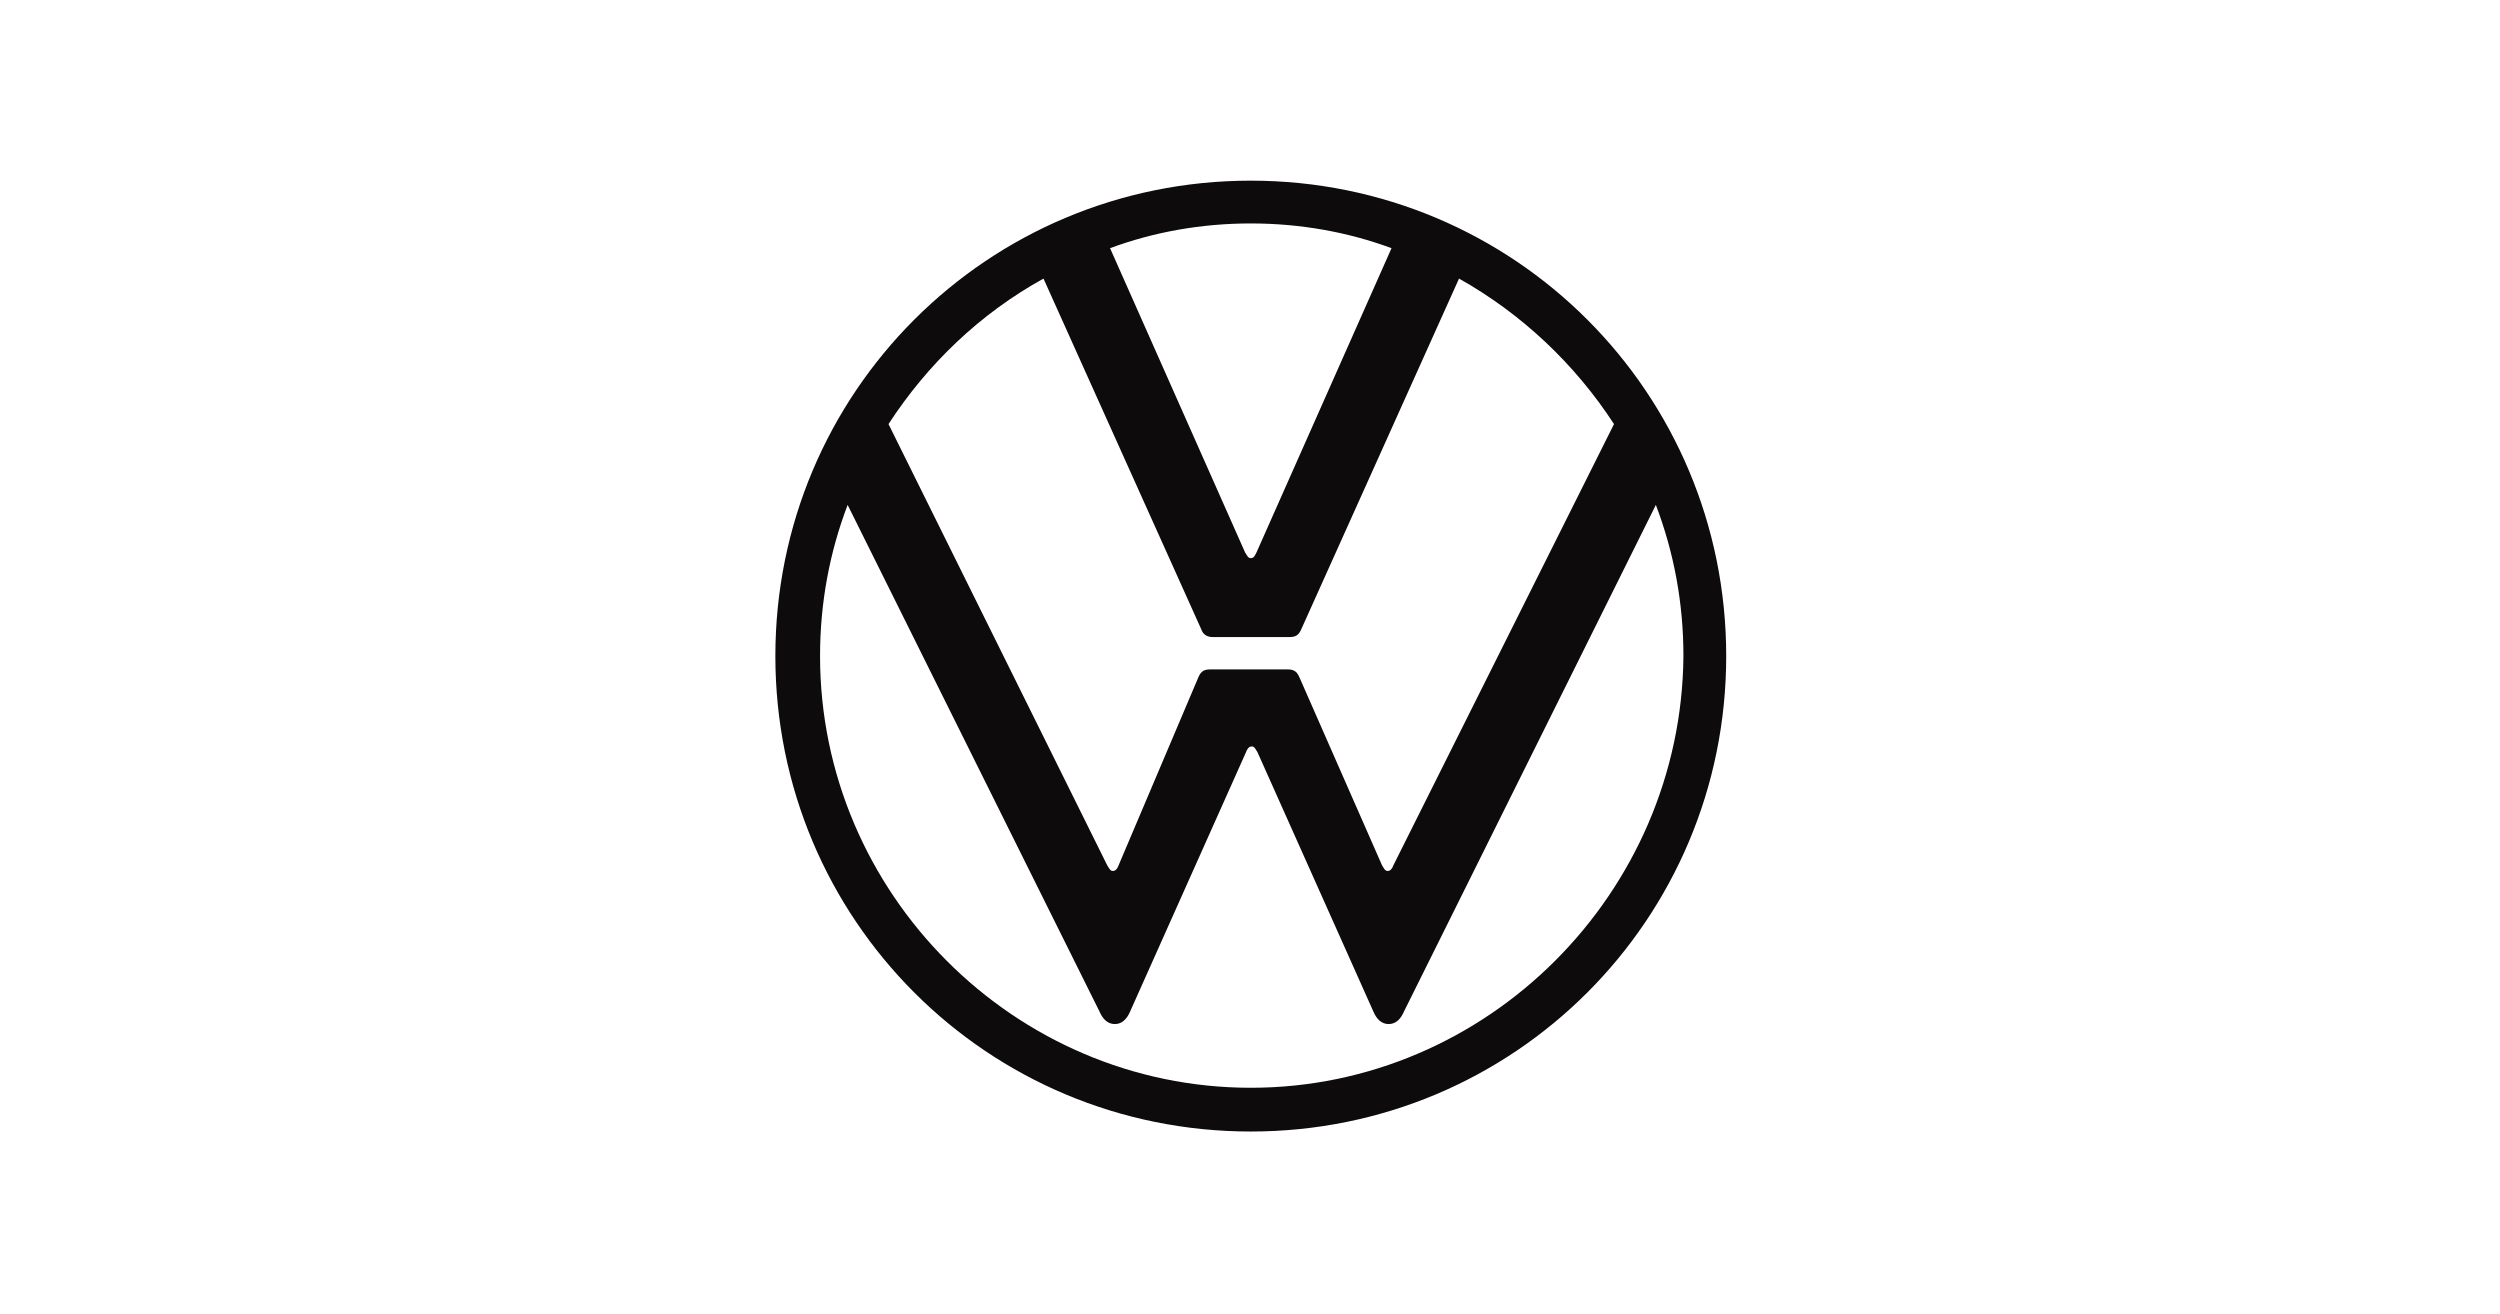 <?xml version="1.0"?>
<svg xmlns="http://www.w3.org/2000/svg" width="137" height="72" viewBox="0 0 152 80" fill="none">
<path d="M76.048 66.233C61.632 66.233 49.821 54.364 49.821 39.948C49.821 36.706 50.4 33.638 51.5 30.743L66.842 61.602C67.016 62.007 67.305 62.354 67.769 62.354C68.232 62.354 68.521 62.007 68.695 61.602L75.758 45.796C75.816 45.622 75.932 45.449 76.106 45.449C76.279 45.449 76.337 45.622 76.453 45.796L83.517 61.602C83.69 62.007 83.98 62.354 84.443 62.354C84.906 62.354 85.196 62.007 85.369 61.602L100.712 30.743C101.812 33.638 102.391 36.706 102.391 39.948C102.275 54.364 90.464 66.233 76.048 66.233ZM76.048 33.985C75.874 33.985 75.816 33.811 75.701 33.638L67.479 15.111C70.142 14.126 73.037 13.605 76.048 13.605C79.058 13.605 81.953 14.126 84.617 15.111L76.395 33.638C76.279 33.869 76.222 33.985 76.048 33.985ZM67.653 53.033C67.479 53.033 67.421 52.859 67.305 52.685L53.989 25.822C56.363 22.174 59.547 19.105 63.426 16.963L73.037 38.327C73.153 38.675 73.443 38.79 73.732 38.79H78.364C78.711 38.79 78.943 38.733 79.116 38.327L88.727 16.963C92.548 19.105 95.791 22.174 98.164 25.822L84.732 52.685C84.674 52.859 84.559 53.033 84.385 53.033C84.211 53.033 84.153 52.859 84.038 52.685L79.001 41.222C78.827 40.817 78.595 40.759 78.248 40.759H73.616C73.269 40.759 73.037 40.817 72.864 41.222L68 52.685C67.942 52.859 67.827 53.033 67.653 53.033ZM76.048 68.897C92.085 68.897 104.996 55.986 104.996 39.948C104.996 23.911 92.085 11 76.048 11C60.011 11 47.1 23.911 47.1 39.948C47.1 55.986 60.011 68.897 76.048 68.897Z" fill="#0D0B0B"/>
</svg>
